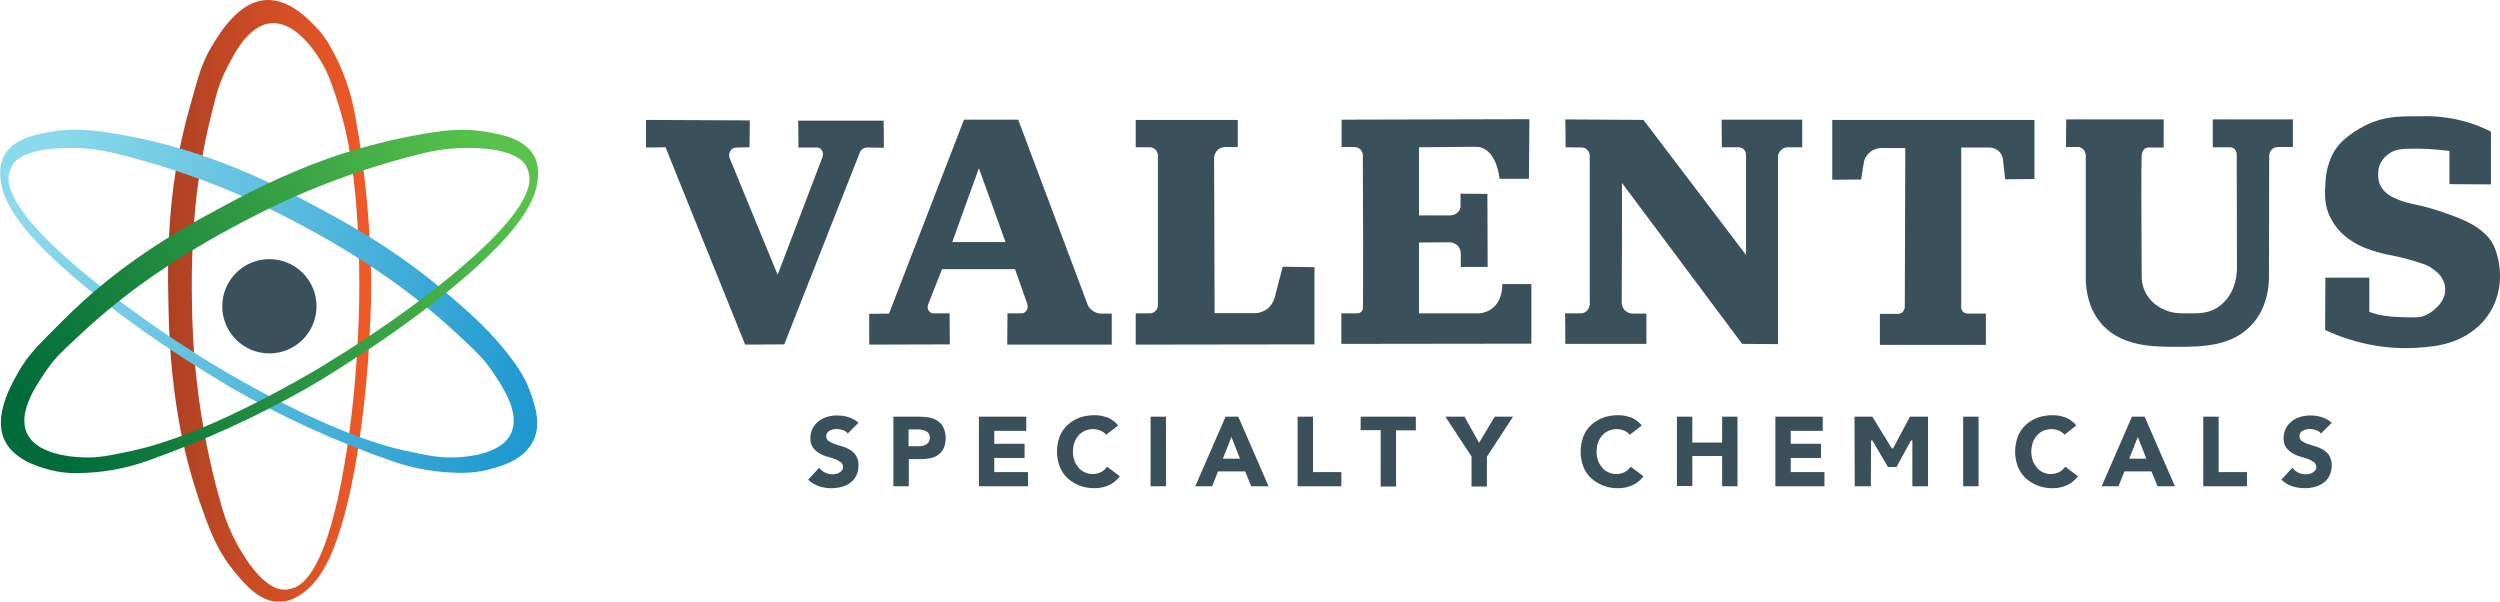 <?xml version="1.0" encoding="utf-8"?>
<!-- Generator: Adobe Illustrator 26.2.1, SVG Export Plug-In . SVG Version: 6.00 Build 0)  -->
<svg version="1.1" id="Layer_1" xmlns="http://www.w3.org/2000/svg" xmlns:xlink="http://www.w3.org/1999/xlink" x="0px" y="0px"
	 viewBox="0 0 1023.6 246.3" style="enable-background:new 0 0 1023.6 246.3;" xml:space="preserve">
<style type="text/css">
	.st0{fill:#3A505B;}
	.st1{fill:url(#SVGID_1_);}
	.st2{fill:url(#SVGID_00000073682985751184333090000001562205015662094986_);}
	.st3{fill:url(#SVGID_00000043430582411103820090000017233642174842011058_);}
</style>
<path class="st0" d="M264.5,49.1l42.5,0.2l-0.1,11l-5.3,0.1c-0.7,0-1.3,0.2-1.9,0.6c-1,0.9-1.4,2.3-1,3.6c6.6,16,13.1,32,19.7,47.9
	c6-15.8,12.1-31.7,18.1-47.5c0.7-1.3,0.6-2.9-0.4-4c-0.3-0.3-0.8-0.5-1.2-0.6h-8c0-3.7,0-7.3-0.1-11h35l0.1,11.1l-7.2-0.1
	c-0.6,0.1-1.1,0.3-1.5,0.6c-0.5,0.3-0.9,0.8-1.1,1.3c-10.3,26.2-20.7,52.5-31,78.7l-16,0.1c-10.9-26.9-21.7-53.8-32.6-80.8l-8,0.1
	L264.5,49.1z"/>
<path class="st0" d="M355.9,141.1v-12.6l8.1-0.1l30.7-79.4h22.2c9.3,24.9,18.7,49.7,28,74.6c0.4,1.5,1.2,2.8,2.4,3.6
	c1,0.7,2.3,1.2,3.5,1.2h4.4v12.7h-42.8l0.1-12.8h5.7c0.6,0,1.2-0.2,1.6-0.6c0.9-0.8,1.2-2.1,0.8-3.3l-5-14.2h-29.9
	c-1.9,4.8-3.8,9.7-5.7,14.5c-0.4,1.1-0.1,2.4,0.8,3.1c0.5,0.4,1.2,0.6,1.8,0.5h6.2l0.1,12.7L355.9,141.1z M389.9,99.1h21.8
	c-3.6-10.1-7.3-20.2-10.9-30.2C397.1,79,393.5,89.1,389.9,99.1L389.9,99.1z"/>
<path class="st0" d="M465,141.1v-12.8h5.5c1.9,0.1,3.5-1.3,3.6-3.2V63.7c0-1.1-0.5-2-1.3-2.7c-0.6-0.4-1.3-0.7-2-0.7H465V49.1h41.8
	v11.1h-5c-1.1,0-2.1,0.3-2.9,0.9c-1.2,1-1.9,2.5-1.8,4.1c0.1,21,0.1,42,0.2,63h17.2c1.6-0.2,3.2-0.8,4.5-1.8
	c1.4-1.2,2.4-2.8,2.9-4.5l3.3-12.7l13,0.2V141L465,141.1z"/>
<path class="st0" d="M549.2,140.8v-12.5h6.5c0.7,0,1.4-0.3,1.9-0.9c0.2-0.3,0.3-0.6,0.4-1c0.2-1.8,0.1-53.2,0-62.9
	c-0.1-1.9-1.6-3.3-3.5-3.3c-0.1,0-0.2,0-0.2,0h-5c0-3.7,0-7.5,0-11.2l76.9-0.2l-0.2,24.4h-12c-0.1-0.8-1.1-10.5-7.3-12.7
	c-0.8-0.3-1.6-0.4-2.4-0.4l-23.3,0.2v27.9h12.3c1.5,0.1,3-0.5,4-1.7c0.4-0.6,0.7-1.4,0.7-2.1c0-1.7,0-3.4,0-5.1l11,0.1l0.1,29.9h-11
	c0-1.6,0-3.2,0-4.9c0.1-1.2-0.2-2.4-0.9-3.4c-0.9-1.1-2.3-1.8-3.7-1.8L581,99.3v29h24.8c1.8-0.2,3.5-0.8,5-1.9
	c4.6-3.4,4.3-9.5,4.3-10.1H627v24.4L549.2,140.8z"/>
<path class="st0" d="M640.9,140.8c0-4.1,0-8.3-0.1-12.5h6.7c0.7-0.1,1.4-0.3,2-0.8c1.1-1,1.6-2.5,1.4-4V63.5c-0.1-1-0.6-1.9-1.4-2.5
	c-0.6-0.4-1.2-0.6-1.9-0.6l-6.6-0.1c0-3.8,0-7.6-0.1-11.4l32,0.2c14,18.4,28,36.9,42,55.3V63.5c0-1.1-0.5-2.1-1.3-2.7
	c-0.5-0.3-1.2-0.5-1.8-0.5H705L704.9,49h33c0,3.8,0,7.6,0,11.3h-6.1c-0.8,0.1-1.6,0.3-2.2,0.8c-0.8,0.6-1.4,1.6-1.6,2.6v77.2
	l-14.7-0.1c-16.4-22-32.8-43.9-49.2-65.9c0,16.3,0,32.7-0.1,49c0,1.4,0.7,2.8,1.8,3.6c0.9,0.6,1.9,1,3,0.9h5.3v12.4L640.9,140.8z"/>
<path class="st0" d="M833,49.1v24.2l-12,0.1c-0.3-2.7-0.6-5.4-0.9-8.1c-0.2-1.2-0.7-2.4-1.5-3.2c-1-1-2.4-1.6-3.8-1.7H803
	c0,21.7,0,43.5,0,65.2c-0.1,0.7,0.2,1.3,0.6,1.9c0.5,0.5,1.1,0.9,1.9,0.9h7.6c0,4.3,0,8.5,0,12.8h-43.4v-12.7h7.4
	c0.7,0,1.4-0.3,1.9-0.7c0.6-0.7,1-1.6,0.9-2.5l0.2-64.7h-9.8c-3.3,0-6.3,2.3-7.1,5.5c-0.4,2.5-0.8,4.9-1.2,7.4l-11.8,0.1V49.1H833z"
	/>
<path class="st0" d="M885.9,60.4h-5.7c-0.7-0.1-1.5,0.1-2.1,0.5c-0.7,0.7-1.2,1.7-1.2,2.7c-0.2,2.5-0.2,22.7,0,50.1
	c0.1,2.7,0.9,5.3,2.4,7.5c1.7,2.5,4.1,4.5,6.9,5.6c3.2,1.5,5.8,1.5,10.1,1.5c4.1,0,7.4,0,11-2c1.3-0.8,2.5-1.7,3.5-2.8
	c4.7-4.9,5.1-11.5,5.1-13.8L915.8,63c-0.1-0.8-0.4-1.5-1-2.1c-0.5-0.4-1.2-0.6-1.8-0.6h-7V48.9h32.8v11.3h-6.5
	c-0.7,0.1-1.3,0.3-1.8,0.7c-0.9,0.7-1.4,1.8-1.4,3l-0.1,50.2c-0.1,3.9-0.9,11.5-6.2,17.9c-8.3,10.1-21.8,10-31.5,10
	s-23.5,0-31.6-10.3c-4.9-6.2-5.6-13.4-5.7-17.3c0-16.9,0-33.7,0-50.6c0-1.1-0.4-2.2-1.3-2.9c-0.7-0.6-1.7-0.8-2.6-0.7h-4.2l0.1-11.3
	h39.9L885.9,60.4z"/>
<path class="st0" d="M1019.9,75.5l-17-0.1c0-4.5,0-9.1,0-13.6c-5.6-0.7-11.3-1.1-17-0.9c-2.5,0.1-5.2,0.2-7.7,2
	c-2,1.3-3.5,3.3-4.2,5.7c-0.2,0.9-0.3,1.9-0.3,2.8c0,1.1,0.1,2.2,0.4,3.3c0.5,1.5,1.3,2.8,2.5,3.9c1,1,2.3,1.8,3.6,2.4
	c2.3,1.1,4.7,1.9,7.2,2.4c5.4,1.1,10.7,2.6,15.9,4.6c2.9,1,5.7,2.2,8.4,3.6c2.2,1.2,4.3,2.7,6.1,4.5c1.3,1.2,2.3,2.6,3.1,4.2
	c0.5,1,0.9,2,1.2,3.1c0.4,1.3,0.8,2.6,1,4c0.5,2.7,0.6,5.5,0.4,8.2c-0.3,3.6-1.3,7.1-2.9,10.3c-1.8,3.5-4.3,6.6-7.4,9
	c-8.3,6.8-19.1,7.3-25.7,7.6c-12.2,0.4-24.4-2.2-35.5-7.4l0.1-21.4h18v14c1.3,0.5,2.6,0.8,4,1.2c2.6,0.5,5.2,0.8,7.8,0.9
	c5.8,0.2,8.7,0.4,11-0.6c1.6-0.7,3.1-1.7,4.4-3c1.8-1.5,3.1-3.5,3.7-5.8c0.2-1.2,0.2-2.4,0-3.6c-0.5-2.3-1.8-4.3-3.6-5.7
	c-1.3-1.1-2.7-2-4.3-2.7c-4.9-1.8-10-3.1-15.2-4.1c-4.5-1-14.6-3.1-20.9-10.8c-1.6-2-2.9-4.2-3.8-6.6c-1.5-4.2-1.3-7.9-1.1-11.6
	c0.1-3,0.6-6,1.6-8.9c0.7-2.1,1.7-4.1,3-5.9c1.2-1.6,2.7-3.1,4.3-4.4c3.3-2.6,6.9-4.7,10.8-6.2c6.3-2.3,11.5-2.3,19-2.3
	c5.8-0.2,11.5,0.4,17.1,1.8c4.2,1,8.2,2.6,12,4.5L1019.9,75.5z"/>
<path class="st0" d="M347.1,177.5c-0.5-0.7-1.3-1.2-2.1-1.4c-0.8-0.3-1.6-0.4-2.5-0.5c-0.5,0-0.9,0.1-1.4,0.2
	c-0.5,0.1-0.9,0.3-1.4,0.5c-0.4,0.2-0.7,0.5-1,0.9c-0.3,0.4-0.4,0.9-0.4,1.4c0,0.8,0.3,1.6,1,2c0.8,0.5,1.6,0.9,2.4,1.2
	c1,0.3,2,0.6,3.2,1c1.1,0.3,2.2,0.8,3.2,1.4c1,0.6,1.8,1.4,2.4,2.4c0.7,1.2,1.1,2.6,1,4c0,1.4-0.3,2.9-0.9,4.1
	c-0.6,1.2-1.4,2.2-2.4,2.9c-1,0.8-2.2,1.4-3.5,1.7c-1.4,0.4-2.8,0.6-4.2,0.6c-1.8,0-3.5-0.3-5.2-0.8c-1.6-0.6-3.2-1.5-4.4-2.7
	l4.5-4.9c0.6,0.9,1.5,1.5,2.4,2c1.4,0.7,3,0.9,4.6,0.5c0.5-0.1,1-0.3,1.4-0.6c0.4-0.2,0.7-0.5,1-0.9c0.3-0.4,0.4-0.9,0.4-1.3
	c0-0.8-0.4-1.5-1-2c-0.8-0.5-1.6-1-2.5-1.3c-1-0.3-2.1-0.7-3.2-1c-1.1-0.3-2.2-0.8-3.2-1.4c-1-0.6-1.8-1.4-2.5-2.3
	c-0.7-1.1-1.1-2.5-1-3.8c0-1.4,0.3-2.8,0.9-4c0.6-1.1,1.4-2.1,2.4-2.9c1-0.8,2.2-1.4,3.5-1.8c1.3-0.4,2.7-0.6,4.1-0.6
	c1.6,0,3.2,0.2,4.7,0.7c1.5,0.5,2.9,1.2,4.1,2.3L347.1,177.5z"/>
<path class="st0" d="M365.8,170.6h10.6c1.4,0,2.8,0.1,4.2,0.4c1.2,0.2,2.4,0.7,3.4,1.4c1,0.7,1.8,1.6,2.3,2.7
	c0.6,1.3,0.9,2.8,0.9,4.2c0,1.4-0.2,2.9-0.8,4.2c-0.5,1.1-1.3,2-2.2,2.7c-1,0.7-2.1,1.2-3.3,1.4c-1.4,0.3-2.8,0.4-4.2,0.4h-4.6v11.1
	h-6.3L365.8,170.6z M372.1,182.7h4.2c0.5,0,1.1-0.1,1.6-0.2c0.5-0.1,1-0.3,1.4-0.6c0.4-0.2,0.8-0.6,1-1c0.3-0.5,0.4-1.1,0.4-1.7
	c0-0.6-0.1-1.2-0.5-1.8c-0.3-0.4-0.8-0.8-1.3-1c-0.6-0.2-1.2-0.4-1.8-0.5c-0.6-0.1-1.2-0.1-1.9-0.1h-3.2V182.7z"/>
<path class="st0" d="M400.8,170.6h19.4v5.8h-13.1v5.3h12.4v5.8h-12.4v5.8h13.8v5.8h-20.1L400.8,170.6z"/>
<path class="st0" d="M452.9,178c-0.6-0.7-1.4-1.3-2.3-1.7c-1-0.4-2-0.6-3.1-0.6c-2.3,0-4.4,0.9-5.9,2.6c-0.8,0.9-1.3,1.8-1.7,2.9
	c-0.8,2.4-0.8,5,0,7.4c0.4,1.1,1,2,1.7,2.9c0.7,0.8,1.6,1.5,2.6,1.9c1,0.5,2.1,0.7,3.2,0.7c1.2,0,2.4-0.3,3.4-0.8
	c1-0.5,1.8-1.3,2.5-2.2l5.2,3.9c-1.2,1.6-2.7,2.9-4.6,3.7c-1.8,0.8-3.7,1.2-5.7,1.2c-2.1,0-4.2-0.3-6.2-1.1c-1.8-0.7-3.5-1.7-4.9-3
	c-1.4-1.3-2.5-2.9-3.2-4.7c-1.5-4-1.5-8.4,0-12.4c0.7-1.8,1.8-3.4,3.2-4.7c1.4-1.3,3.1-2.3,4.9-3c2-0.7,4.1-1,6.2-1
	c0.8,0,1.7,0.1,2.5,0.2c0.9,0.2,1.7,0.4,2.6,0.7c0.9,0.3,1.7,0.8,2.4,1.3c0.8,0.6,1.5,1.2,2.1,2L452.9,178z"/>
<path class="st0" d="M471.1,170.6h6.3v28.5h-6.3V170.6z"/>
<path class="st0" d="M501.8,170.6h5.2l12.4,28.5h-7.1l-2.5-6.1h-11.1l-2.4,6.1h-6.9L501.8,170.6z M504.2,178.9l-3.5,8.9h7
	L504.2,178.9z"/>
<path class="st0" d="M531.3,170.6h6.3v22.7h11.6v5.8h-17.9V170.6z"/>
<path class="st0" d="M565.3,176.1h-8.2v-5.5h22.6v5.6h-8.1v23h-6.3L565.3,176.1z"/>
<path class="st0" d="M602.5,186.9l-10.7-16.3h7.8l6,10.7l6.4-10.7h7.5L608.8,187v12.2h-6.3V186.9z"/>
<path class="st0" d="M667.3,178c-0.6-0.7-1.4-1.3-2.3-1.7c-1-0.4-2.1-0.6-3.1-0.6c-2.3,0-4.4,0.9-5.9,2.6c-0.8,0.9-1.3,1.8-1.7,2.9
	c-0.8,2.4-0.8,5,0,7.4c0.4,1.1,1,2,1.7,2.9c0.7,0.8,1.6,1.5,2.6,1.9c1,0.5,2.1,0.7,3.2,0.7c1.2,0,2.4-0.3,3.4-0.8
	c1-0.5,1.8-1.3,2.5-2.2l5.2,3.9c-1.2,1.6-2.7,2.9-4.6,3.7c-1.8,0.8-3.7,1.2-5.7,1.2c-2.1,0-4.2-0.3-6.2-1.1c-1.8-0.7-3.5-1.7-4.9-3
	c-1.4-1.3-2.5-2.9-3.2-4.7c-1.5-4-1.5-8.4,0-12.4c0.7-1.8,1.8-3.4,3.2-4.7c1.4-1.3,3.1-2.3,4.9-3c2-0.7,4.1-1,6.2-1
	c0.8,0,1.7,0.1,2.5,0.2c0.9,0.2,1.7,0.4,2.6,0.7c0.9,0.3,1.7,0.8,2.4,1.3c0.8,0.6,1.5,1.2,2.1,2L667.3,178z"/>
<path class="st0" d="M686.6,170.6h6.3v10.6h12.2v-10.6h6.3v28.5h-6.3v-12.4h-12.2v12.3h-6.3L686.6,170.6z"/>
<path class="st0" d="M726.9,170.6h19.4v5.8h-13.1v5.3h12.4v5.8h-12.4v5.8h13.8v5.8h-20.1V170.6z"/>
<path class="st0" d="M759.3,170.6h7.3l8,13h0.5l6.9-13h7.4v28.5H783c0-6.2,0-12.5,0-18.8l-0.6,0.1l-5.9,10.8H773l-6.4-10.9h-0.5
	c0,6.3-0.1,12.5-0.1,18.8h-6.6L759.3,170.6z"/>
<path class="st0" d="M803.8,170.6h6.3v28.5h-6.3V170.6z"/>
<path class="st0" d="M845.3,178c-0.6-0.7-1.4-1.3-2.3-1.7c-1-0.4-2-0.6-3.1-0.6c-2.3,0-4.4,0.9-5.9,2.6c-0.8,0.9-1.3,1.8-1.7,2.9
	c-0.8,2.4-0.8,5,0,7.4c0.4,1.1,1,2,1.7,2.9c0.7,0.8,1.6,1.5,2.5,1.9c1,0.5,2.1,0.7,3.2,0.7c1.2,0,2.4-0.3,3.4-0.8
	c1-0.5,1.8-1.3,2.5-2.2l5.2,3.9c-1.2,1.6-2.7,2.9-4.6,3.7c-1.8,0.8-3.7,1.2-5.7,1.2c-2.1,0-4.2-0.3-6.2-1.1c-1.8-0.7-3.5-1.7-4.9-3
	c-1.4-1.3-2.5-2.9-3.2-4.7c-1.5-4-1.5-8.4,0-12.4c0.7-1.8,1.8-3.4,3.2-4.7c1.4-1.3,3.1-2.3,4.9-3c2-0.7,4.1-1,6.2-1
	c0.8,0,1.7,0.1,2.5,0.2c0.9,0.2,1.7,0.4,2.6,0.7c0.9,0.3,1.7,0.8,2.4,1.3c0.8,0.6,1.5,1.2,2.1,2L845.3,178z"/>
<path class="st0" d="M872.9,170.6h5.2l12.4,28.5h-7.1l-2.5-6.1h-11.1l-2.4,6.1h-6.9L872.9,170.6z M875.3,178.9l-3.5,8.9h7
	L875.3,178.9z"/>
<path class="st0" d="M902.1,170.6h6.3v22.7H920v5.8h-17.9V170.6z"/>
<path class="st0" d="M950.3,177.5c-0.5-0.7-1.3-1.2-2.1-1.4c-0.8-0.3-1.6-0.4-2.5-0.5c-0.5,0-0.9,0.1-1.4,0.2
	c-0.5,0.1-0.9,0.3-1.4,0.5c-0.4,0.2-0.8,0.5-1,0.9c-0.3,0.4-0.4,0.9-0.4,1.4c0,0.8,0.3,1.6,1,2c0.7,0.5,1.6,0.9,2.4,1.2
	c1,0.3,2,0.6,3.2,1c1.1,0.3,2.2,0.8,3.2,1.4c1,0.6,1.8,1.4,2.4,2.4c0.7,1.2,1.1,2.6,1,4c0,1.4-0.3,2.9-0.9,4.1
	c-0.6,1.2-1.4,2.2-2.4,2.9c-1,0.8-2.2,1.4-3.5,1.7c-1.4,0.4-2.8,0.6-4.2,0.6c-1.8,0-3.5-0.3-5.2-0.8c-1.6-0.6-3.2-1.5-4.4-2.7
	l4.5-4.9c0.6,0.9,1.5,1.6,2.4,2c1.4,0.7,3,0.9,4.6,0.5c0.5-0.1,1-0.3,1.4-0.6c0.4-0.2,0.7-0.5,1-0.9c0.3-0.4,0.4-0.9,0.4-1.3
	c0-0.8-0.4-1.5-1-2c-0.8-0.5-1.6-1-2.5-1.3c-1-0.3-2.1-0.7-3.2-1c-1.1-0.3-2.2-0.8-3.2-1.4c-1-0.6-1.8-1.4-2.5-2.3
	c-0.7-1.1-1.1-2.5-1-3.8c0-1.4,0.3-2.8,0.9-4c0.6-1.1,1.4-2.1,2.4-2.9c1-0.8,2.2-1.4,3.5-1.8c1.3-0.4,2.7-0.6,4.1-0.6
	c1.6,0,3.2,0.2,4.7,0.7c1.5,0.5,2.9,1.2,4.1,2.3L950.3,177.5z"/>
<linearGradient id="SVGID_1_" gradientUnits="userSpaceOnUse" x1="149.134" y1="123.065" x2="66.111" y2="123.065" gradientTransform="matrix(1 0 0 -1 0 246.229)">
	<stop  offset="0" style="stop-color:#EE5927"/>
	<stop  offset="1" style="stop-color:#AC4023"/>
</linearGradient>
<path class="st1" d="M145.4,47.1c-1.8-9.9-5.2-19.4-10.2-28.1c-1.7-3.1-3.8-5.9-6.3-8.4C125.8,7.4,118.4-0.2,109.4,0
	C97.9,0.3,90.1,13.3,86.5,19.3c-3,5.1-4.6,9.6-6.6,16.7c-3.8,13.4-7.6,26.6-9.7,47.4c-1.2,12.3-1.6,24.7-1.3,37
	c0.2,14,0.6,32.8,5.2,56.5c2.2,11.2,5.3,22.2,9.2,32.9c3.9,11,7.2,17.5,12.4,23.9c4.4,5.4,10.6,12.9,18.9,12.7
	c3-0.1,6.3-1.1,10.2-4.2c6-4.7,14.9-15.4,21.7-57.7c2.3-14.9,3.9-29.9,4.7-45c0.2-4.3,0.7-11.5,0.8-20.7
	C151.9,94.7,149.7,70.7,145.4,47.1z M147,125.7c-0.1,6.6-0.5,12.4-0.5,13.5c0,0-0.6,12.2-1.8,23.8c-1.3,12.1-7.6,72.6-24.9,77.9
	c-1.3,0.4-2.6,0.6-4,0.5c-1.4-0.1-8-0.7-16.7-15.1c-3.3-5.4-5.9-11.1-7.8-17.1c-5.2-17.6-8.8-35.5-10.8-53.7
	c-1.6-14.3-1.8-25.5-1.9-31.6c-0.3-15,0.3-30,2-44.8c1.4-11.2,3.4-22.3,6.2-33.2c2-8.4,3.2-12.1,5.2-16.2c3.4-7,9.5-19.5,19.1-20.2
	c10.9-0.8,19.6,14.2,21.2,17.1c2.2,3.9,3.5,7.6,5.5,13.7c1.8,5.4,3.2,10.8,4.4,16.4C147.8,84.5,147.2,119,147,125.7z"/>
<linearGradient id="SVGID_00000132782963254077197220000011178885891860146063_" gradientUnits="userSpaceOnUse" x1="8.976" y1="153.368" x2="219.866" y2="90.868" gradientTransform="matrix(1 0 0 -1 0 246.229)">
	<stop  offset="1.000000e-02" style="stop-color:#8BDAEB"/>
	<stop  offset="1" style="stop-color:#1F99D0"/>
</linearGradient>
<path style="fill:url(#SVGID_00000132782963254077197220000011178885891860146063_);" d="M159.7,188.5c9.4,3.4,19.4,5.1,29.4,5.1
	c3.5,0,7-0.4,10.4-1.2c5.3-1.4,14.7-3.8,18.7-11.6c3.8-7.5,0.5-15.9-1.5-21.4c-1.5-3.9-3.6-7.5-6.1-10.9
	c-9-12.6-18.7-20.8-29.4-29.9c-4.4-3.7-9.8-8-16.3-12.6c-10.1-7.1-20.7-13.5-31.6-19.3c-12.3-6.7-28.7-15.7-51.6-23.4
	c-10.8-3.6-21.8-6.4-33-8.3c-11.4-2-18.7-2.5-26.8-1.2c-6.8,1.1-16.4,2.8-20.2,10c-1.4,2.6-2.1,6-1.3,10.8c1.2,7.5,6.2,20.4,39.7,47
	c11.8,9.3,24.1,18.1,36.9,26.2c3.6,2.3,9.7,6.2,17.6,10.9C115.3,170.6,137.1,180.6,159.7,188.5z M90.6,151.2
	c-5.6-3.3-10.6-6.5-11.5-7.1c0,0-10.3-6.5-19.8-13.3c-9.9-7.1-59.4-42.2-55.6-59.7c0.3-1.3,0.8-2.5,1.5-3.7C6,66.2,9.7,61,26.4,60.6
	c6.3-0.2,12.6,0.4,18.7,1.7c17.8,4.2,35.2,9.9,52,17.1c13.2,5.7,23,11,28.4,13.9c13.2,7.1,25.9,15,38,23.8
	c9.1,6.7,17.7,13.9,25.9,21.7c6.4,5.9,9,8.7,11.6,12.4c4.4,6.4,12.3,17.8,8.2,26.3c-4.6,9.7-21.9,9.8-25.1,9.8
	c-4.5,0-8.3-0.7-14.6-2c-5.5-1.1-11-2.5-16.4-4.3C126.1,172.2,96.4,154.6,90.6,151.2z"/>
<linearGradient id="SVGID_00000138539928525289355200000007227621397301609104_" gradientUnits="userSpaceOnUse" x1="206.506" y1="183.785" x2="17.866" y2="70.385" gradientTransform="matrix(1 0 0 -1 0 246.229)">
	<stop  offset="1.000000e-02" style="stop-color:#58C24C"/>
	<stop  offset="1" style="stop-color:#016C39"/>
</linearGradient>
<path style="fill:url(#SVGID_00000138539928525289355200000007227621397301609104_);" d="M125.9,158.8c7.9-4.6,14-8.5,17.6-10.9
	c12.7-8.1,25-16.8,36.9-26.2c33.5-26.6,38.4-39.6,39.6-47c0.8-4.8,0.1-8.2-1.3-10.8c-3.9-7.2-13.4-8.9-20.2-10
	c-8.1-1.3-15.4-0.9-26.8,1.2c-11.2,2-22.2,4.8-33,8.3c-22.8,7.7-39.3,16.7-51.6,23.4C76.2,92.6,65.7,99,55.6,106.1
	c-17,12-26.6,21.8-36.4,31.7c-5.2,5.2-8.3,8.8-11.3,13.9c-3.5,6.1-11,19.1-5.7,29.2c4.2,7.8,14.4,10.5,18.7,11.6
	c3.4,0.8,6.9,1.3,10.3,1.2c10,0,19.9-1.7,29.4-5.1C83.2,180.6,105.1,170.6,125.9,158.8z M67.1,181c-5.4,1.8-10.8,3.2-16.4,4.3
	c-6.3,1.3-10.1,2-14.5,2c-3.2,0-20.5-0.1-25.1-9.8c-4.1-8.5,3.8-19.9,8.2-26.3c2.6-3.7,5.2-6.6,11.6-12.4c8.2-7.8,16.8-15,25.9-21.7
	c12.1-8.8,24.8-16.7,38-23.8c5.4-2.9,15.2-8.2,28.4-13.9c16.8-7.2,34.2-12.9,51.9-17.1c6.2-1.3,12.5-1.9,18.8-1.7
	c16.7,0.4,20.5,5.7,21.2,6.9c0.7,1.1,1.2,2.4,1.5,3.7c3.8,17.5-45.6,52.7-55.6,59.7c-9.5,6.7-19.8,13.3-19.8,13.3
	c-1,0.5-5.9,3.7-11.5,7.1C124.1,154.5,94.3,172.2,67.1,181z"/>
<circle class="st0" cx="110.3" cy="125.4" r="19.3"/>
</svg>
